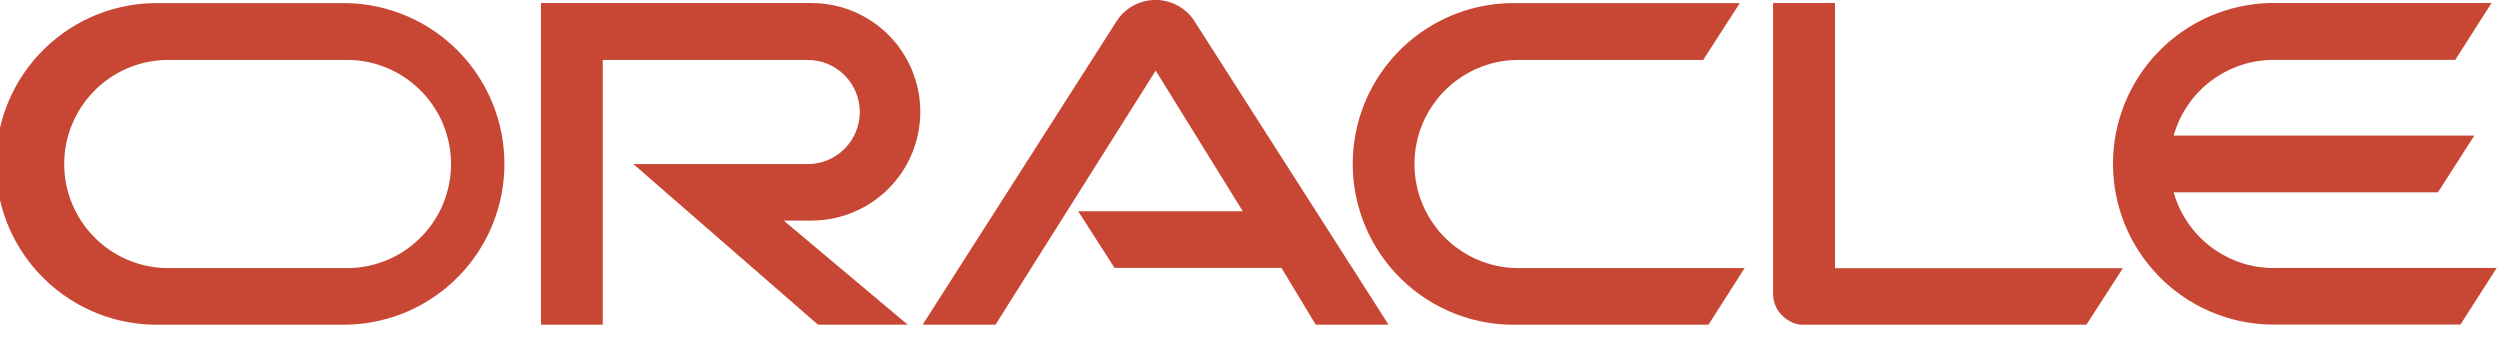 <svg width="109" height="15" viewBox="0 0 109 15" fill="none" xmlns="http://www.w3.org/2000/svg">
<g id="Oracle_logo 1" clip-path="url(#clip0_7576_53234)">
<path id="Vector" d="M46.995 9.211H54.186L50.388 3.077L43.404 14.156H40.228L48.722 0.864C48.907 0.598 49.153 0.381 49.439 0.231C49.726 0.08 50.044 0 50.367 -0.002C50.691 -0.004 51.01 0.071 51.298 0.218C51.587 0.364 51.836 0.577 52.025 0.84L60.542 14.156H57.366L55.871 11.679H48.594L47.009 9.211H46.995ZM80.006 11.679V0.132H77.307V12.816C77.307 12.992 77.342 13.167 77.411 13.329C77.48 13.491 77.581 13.638 77.708 13.76C77.836 13.89 77.989 13.994 78.157 14.065C78.326 14.135 78.507 14.171 78.69 14.17H90.958L92.558 11.693H79.992L80.006 11.679ZM35.382 9.617C36.64 9.617 37.846 9.117 38.736 8.228C39.625 7.338 40.125 6.132 40.125 4.874C40.125 3.617 39.625 2.411 38.736 1.521C37.846 0.632 36.64 0.132 35.382 0.132H23.586V14.156H26.28V2.614H35.217C35.819 2.614 36.397 2.853 36.822 3.279C37.248 3.705 37.487 4.282 37.487 4.884C37.487 5.486 37.248 6.063 36.822 6.489C36.397 6.914 35.819 7.154 35.217 7.154H27.616L35.666 14.156H39.577L34.17 9.617H35.382ZM7.014 14.156H15.163C16.991 14.109 18.727 13.349 20.003 12.04C21.279 10.73 21.993 8.975 21.993 7.146C21.993 5.318 21.279 3.562 20.003 2.253C18.727 0.944 16.991 0.184 15.163 0.137H7.014C6.078 0.113 5.147 0.276 4.275 0.617C3.404 0.959 2.609 1.471 1.939 2.124C1.268 2.778 0.735 3.559 0.372 4.421C0.008 5.284 -0.18 6.21 -0.18 7.146C-0.18 8.083 0.008 9.009 0.372 9.872C0.735 10.734 1.268 11.515 1.939 12.168C2.609 12.822 3.404 13.334 4.275 13.676C5.147 14.017 6.078 14.18 7.014 14.156ZM14.979 11.688H7.193C6.015 11.65 4.898 11.155 4.079 10.309C3.259 9.462 2.8 8.33 2.8 7.151C2.8 5.973 3.259 4.84 4.079 3.994C4.898 3.147 6.015 2.652 7.193 2.614H14.979C15.587 2.595 16.193 2.697 16.761 2.917C17.328 3.136 17.846 3.467 18.283 3.89C18.72 4.313 19.068 4.82 19.305 5.38C19.542 5.941 19.665 6.543 19.665 7.151C19.665 7.76 19.542 8.362 19.305 8.922C19.068 9.482 18.72 9.989 18.283 10.412C17.846 10.835 17.328 11.167 16.761 11.386C16.193 11.605 15.587 11.708 14.979 11.688ZM66.171 14.156H74.49L76.066 11.688H66.355C65.747 11.708 65.141 11.605 64.574 11.386C64.006 11.167 63.489 10.835 63.051 10.412C62.614 9.989 62.267 9.482 62.029 8.922C61.792 8.362 61.67 7.76 61.67 7.151C61.67 6.543 61.792 5.941 62.029 5.38C62.267 4.82 62.614 4.313 63.051 3.89C63.489 3.467 64.006 3.136 64.574 2.917C65.141 2.697 65.747 2.595 66.355 2.614H74.259L75.854 0.137H66.171C65.236 0.113 64.304 0.276 63.433 0.617C62.561 0.959 61.767 1.471 61.096 2.124C60.426 2.778 59.893 3.559 59.529 4.421C59.165 5.284 58.978 6.21 58.978 7.146C58.978 8.083 59.165 9.009 59.529 9.872C59.893 10.734 60.426 11.515 61.096 12.168C61.767 12.822 62.561 13.334 63.433 13.676C64.304 14.017 65.236 14.18 66.171 14.156ZM99.14 11.688C98.152 11.688 97.19 11.366 96.401 10.77C95.613 10.174 95.04 9.336 94.771 8.385H106.294L107.879 5.913H94.771C95.039 4.961 95.612 4.123 96.4 3.527C97.189 2.93 98.151 2.608 99.14 2.61H107.049L108.629 0.132H98.956C97.129 0.18 95.392 0.939 94.116 2.248C92.84 3.558 92.126 5.314 92.126 7.142C92.126 8.97 92.84 10.726 94.116 12.035C95.392 13.345 97.129 14.104 98.956 14.151H107.275L108.856 11.683H99.136" fill="#C74634"/>
</g>
<defs>
<clipPath id="clip0_7576_53234">
<rect width="109" height="14.156" fill="white"/>
</clipPath>
</defs>
</svg>
